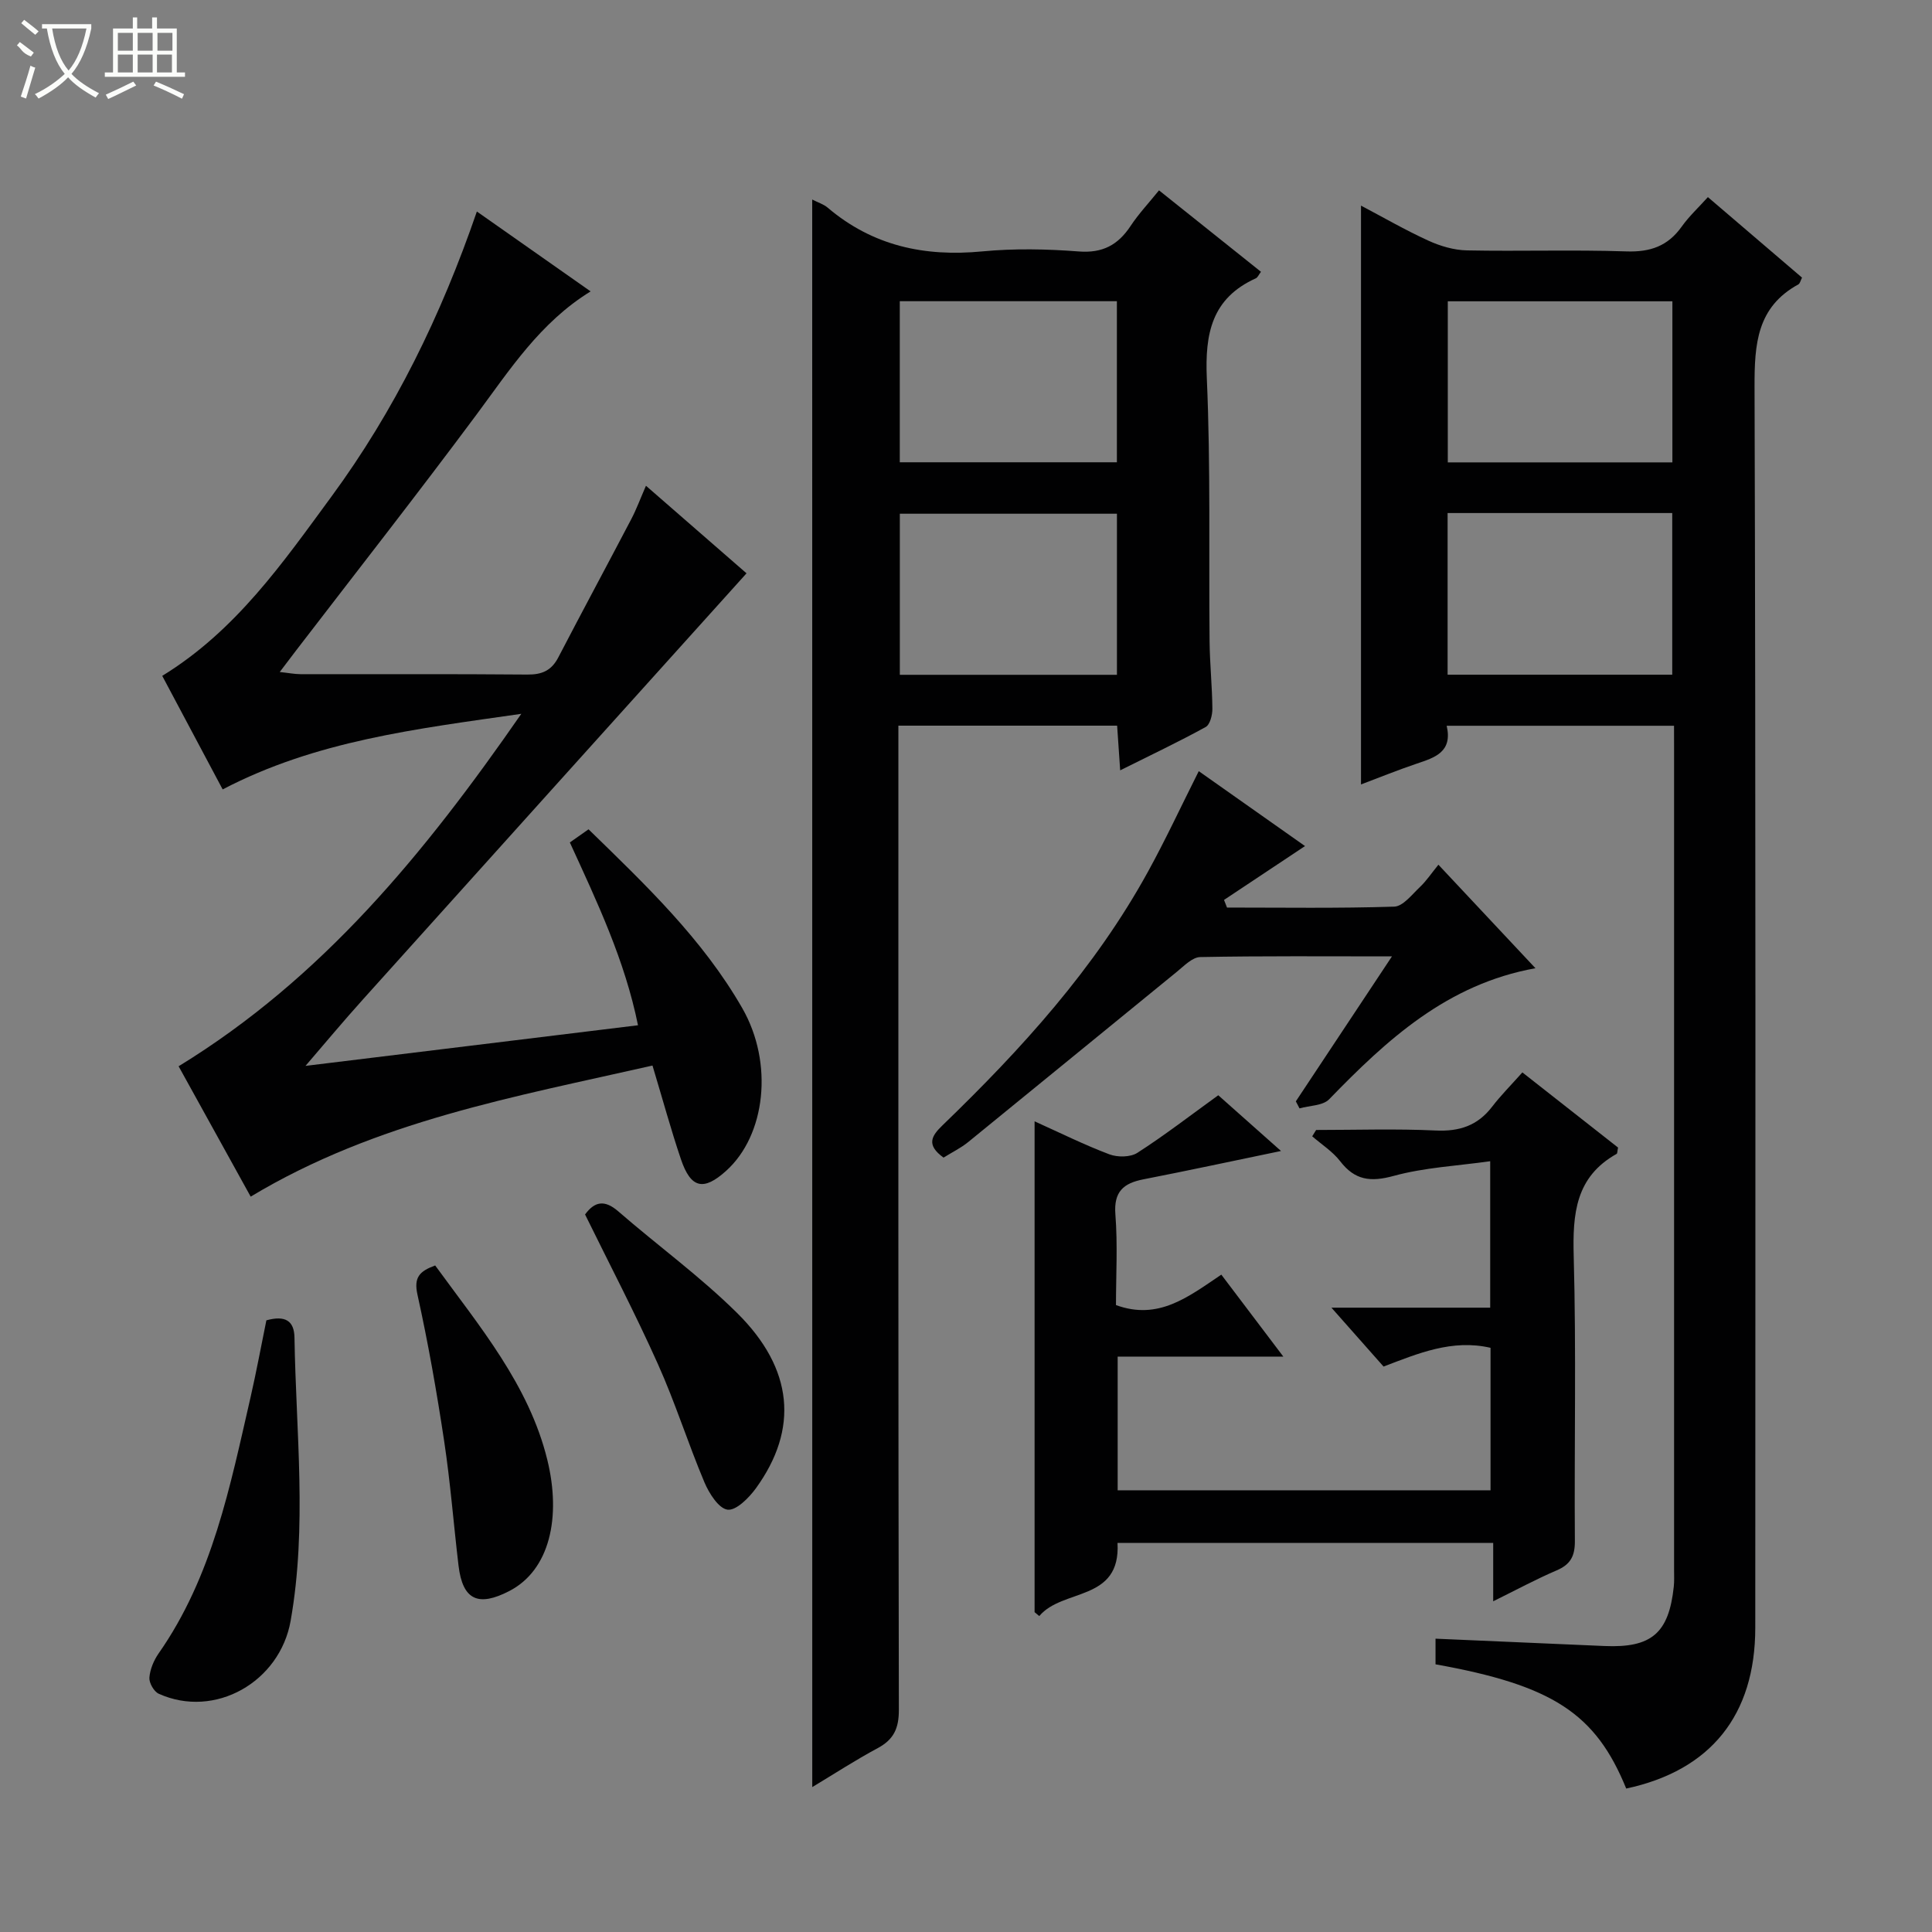 <svg enable-background="new 0 0 400 400" viewBox="0 0 400 400" xmlns="http://www.w3.org/2000/svg"><rect x="0" y="0" width="400" height="400" fill="#808080" stroke="none"/><g fill="#010102"><path d="m346.59 150.26c-16.09 0-31.36 0-47.07 0 1.26 5.44-2.44 6.58-6.19 7.84-3.91 1.32-7.73 2.87-11.55 4.31 0-39.96 0-79.61 0-119.84 4.46 2.35 9.09 5.03 13.94 7.25 2.47 1.13 5.31 1.97 8 2.02 10.99.22 22.01-.16 32.99.21 4.95.17 8.59-1.09 11.46-5.12 1.52-2.14 3.49-3.96 5.43-6.12 6.59 5.64 13.03 11.14 19.49 16.67-.3.57-.41 1.21-.76 1.4-8.58 4.7-9.09 12.34-9.07 21.15.26 85.66.17 171.32.15 256.98 0 18.11-9.26 29.56-26.72 33.29-6.33-15.55-15.23-21.37-39.48-25.72 0-1.7 0-3.44 0-5.31 11.8.51 23.39 1.01 34.97 1.52 9.74.42 13.33-2.63 14.36-12.3.12-1.15.06-2.33.06-3.5 0-56.5 0-112.99 0-169.49-.01-1.62-.01-3.26-.01-5.24zm-46.84-54.53h46.5c0-11.26 0-22.32 0-33.35-15.7 0-31.08 0-46.5 0zm-.04 43.96h46.51c0-11.3 0-22.35 0-33.47-15.65 0-30.93 0-46.51 0z"/><path d="m168.16 41.31c1.22.63 2.37.97 3.21 1.69 9.3 7.9 20.03 10.2 31.99 9.05 6.6-.63 13.35-.5 19.97.01 4.96.39 8.15-1.35 10.75-5.28 1.63-2.47 3.69-4.66 5.88-7.37 7.14 5.7 14.11 11.26 21.11 16.86-.46.61-.68 1.17-1.06 1.35-9.13 4.13-10.56 11.43-10.15 20.73.8 18.13.39 36.31.57 54.46.05 4.65.54 9.29.58 13.94.01 1.29-.49 3.28-1.39 3.77-5.64 3.1-11.47 5.86-17.7 8.97-.24-3.51-.43-6.27-.63-9.25-15.04 0-29.81 0-45.29 0v5.79c0 65.98-.04 131.96.1 197.94.01 3.83-1.02 6.15-4.36 7.95-4.64 2.49-9.08 5.38-13.57 8.08-.01-109.54-.01-218.86-.01-328.69zm63.08 21.05c-15.2 0-30.1 0-44.95 0v33.35h44.95c0-11.22 0-22.28 0-33.35zm.01 44c-15.21 0-30.11 0-44.95 0v33.35h44.95c0-11.23 0-22.29 0-33.35z"/><path d="m63.25 220.68c21.81-2.67 45-5.5 68.84-8.41-2.73-13.48-8.47-25.54-14.11-37.85 1.22-.86 2.4-1.69 3.87-2.72 11.78 11.47 23.62 22.72 31.83 37.03 6.53 11.39 4.84 26.31-3.34 33.68-4.68 4.22-7.31 3.65-9.36-2.4-2.07-6.11-3.76-12.34-5.89-19.4-28.41 6.46-57.13 11.47-83.19 27.14-5.03-9.09-10.1-18.28-14.92-26.99 29.77-18.24 50.88-44.02 70.95-72.97-21.94 3.15-42.56 5.58-61.83 15.65-4.18-7.86-8.37-15.73-12.51-23.51 15.28-9.38 24.98-23.44 35.01-37.09 13.07-17.79 22.7-37.45 30.13-59.05 8.03 5.64 15.7 11.03 23.55 16.54-10.48 6.45-16.76 16.27-23.69 25.6-12.21 16.42-24.84 32.53-37.3 48.76-1 1.31-2 2.63-3.37 4.44 1.78.19 3.03.44 4.28.45 15.66.03 31.32-.06 46.98.08 3.03.03 4.99-.82 6.41-3.55 4.98-9.58 10.11-19.09 15.12-28.65 1.05-2.01 1.84-4.16 3.03-6.89 7.42 6.46 14.4 12.54 20.82 18.13-26.56 29.49-52.98 58.81-79.37 88.17-4.22 4.68-8.25 9.53-11.94 13.81z"/><path d="m308.6 308.55c0-9.92 0-19.54 0-29.5-7.96-1.84-15.01 1.17-22.15 3.88-3.37-3.81-6.64-7.5-10.79-12.19h32.87c0-10.16 0-19.57 0-30.32-6.82.96-13.6 1.29-19.99 3.04-4.8 1.31-8.03.91-11.08-3.05-1.55-2.01-3.83-3.45-5.78-5.15.27-.44.54-.87.81-1.31 8.25 0 16.52-.28 24.76.11 4.91.23 8.67-1.01 11.67-4.92 1.82-2.37 3.95-4.5 6.27-7.11 7.03 5.52 13.5 10.6 19.81 15.56-.16.73-.12 1.21-.3 1.31-8.51 4.77-9.12 12.4-8.88 21.19.54 19.64.1 39.31.24 58.97.02 3.11-.91 4.85-3.77 6.07-4.23 1.81-8.3 4.01-13.14 6.4 0-4.27 0-7.96 0-12.08-26.25 0-51.93 0-77.78 0 .69 12.22-11.38 9.36-16.2 15.14-.32-.27-.65-.54-.97-.81 0-33.72 0-67.44 0-101.62 5.24 2.36 10.26 4.86 15.48 6.83 1.69.64 4.36.62 5.8-.31 5.58-3.58 10.84-7.65 16.75-11.92 3.83 3.41 8.22 7.31 12.99 11.54-9.89 2.05-19.18 4.05-28.5 5.87-4.14.81-6.16 2.56-5.79 7.28.49 6.26.12 12.6.12 18.75 8.77 3.22 14.94-1.67 21.81-6.3 4.12 5.45 8.16 10.78 12.84 16.97-11.96 0-22.96 0-34.3 0v27.69c25.53-.01 51.09-.01 77.2-.01z"/><path d="m195.35 239.67c-3.69-2.66-2.45-4.53-.2-6.7 16.33-15.76 31.53-32.47 42.54-52.52 3.66-6.66 6.87-13.57 10.5-20.79 7.09 4.99 14.63 10.31 22 15.51-5.7 3.79-11.23 7.47-16.77 11.15.21.53.41 1.05.62 1.58 11.54 0 23.09.18 34.62-.19 1.83-.06 3.69-2.53 5.34-4.08 1.31-1.24 2.33-2.79 3.81-4.6 6.97 7.44 13.28 14.17 20.09 21.43-18.3 3.3-30.74 14.79-42.71 27.13-1.31 1.35-4.06 1.29-6.14 1.89-.25-.49-.51-.98-.76-1.46 6.47-9.75 12.93-19.5 19.9-30.01-13.86 0-26.78-.11-39.69.14-1.63.03-3.33 1.81-4.8 3.01-14.42 11.74-28.79 23.54-43.22 35.27-1.52 1.24-3.33 2.12-5.13 3.24z"/><path d="m55.15 273.36c3.95-1.09 5.77.12 5.82 3.6.31 19.55 2.65 39.11-.8 58.63-2.24 12.64-15.68 20.33-27.31 15.08-.99-.45-2.01-2.25-1.93-3.33.13-1.71.9-3.56 1.9-5 11.17-15.96 14.8-34.6 19.04-53.03 1.21-5.28 2.19-10.63 3.28-15.95z"/><path d="m121.13 251.44c1.98-2.69 4.03-3.11 6.88-.64 8.15 7.08 16.95 13.47 24.6 21.04 11.71 11.59 12.75 24.04 3.91 36.27-1.45 2-4.11 4.68-5.88 4.45-1.84-.23-3.83-3.38-4.79-5.65-3.41-8.09-6.05-16.52-9.65-24.52-4.67-10.43-9.98-20.58-15.07-30.95z"/><path d="m90.1 262c9.14 12.57 19.41 24.72 23.21 40.22 2.92 11.89.53 22.85-7.87 27.19-6.36 3.28-9.65 1.95-10.51-5.29-1.02-8.58-1.68-17.21-2.97-25.74-1.53-10.16-3.31-20.31-5.53-30.34-.79-3.58.42-4.85 3.67-6.04z"/></g><path d="m6.4 11.7c-2-.8-1.9-1.6-2.9-2.3l.6-.7c.9.7 1.9 1.4 2.9 2.2zm-2.1 8.3c.7-2.1 1.4-4.2 2-6.4.2.1.6.3 1 .4-.7 2.3-1.3 4.4-1.9 6.4zm3-12.8c-1.1-.9-2.1-1.7-2.9-2.4l.6-.7c1 .8 2 1.5 3 2.4zm1.4-1.3v-.9h10.2v.9c-.9 4.2-2.3 7.3-4.1 9.4 1.3 1.4 3.2 2.7 5.7 4-.2.2-.4.5-.7.9-2.5-1.4-4.4-2.7-5.7-4.2-1.4 1.5-3.5 3-6.1 4.4 0 0 0 0-.1-.1-.3-.4-.5-.7-.7-.8 2.7-1.3 4.7-2.8 6.2-4.2-1.8-2.2-3-5.3-3.7-9.4zm9.2 0h-7.1c.6 3.8 1.7 6.7 3.4 8.7 1.7-2 2.9-4.8 3.7-8.7z" fill="#fbfcfa"/><path d="m31.6 3.6h.9v2.3h4.1v9.1h1.7v.9h-16.6v-.9h1.7v-9.1h4.1v-2.3h.9v2.3h3.1v-2.3zm-4 13.3.6.8c-1.9.9-3.8 1.9-5.8 2.8-.2-.3-.3-.6-.5-.9 2-.9 3.9-1.8 5.7-2.7zm-3.2-10.1v3.7h3.1v-3.7zm0 4.5v3.7h3.1v-3.7zm4.1-4.5v3.7h3.1v-3.7zm0 4.5v3.7h3.1v-3.7zm9.1 9.1c-2.1-1.1-4.1-2-5.8-2.7l.5-.8c2.2.9 4.1 1.8 5.8 2.6l-.4.9zm-1.9-13.6h-3.1v3.7h3.1zm-3.2 4.5v3.7h3.1v-3.7z" fill="#fbfcfa"/></svg>